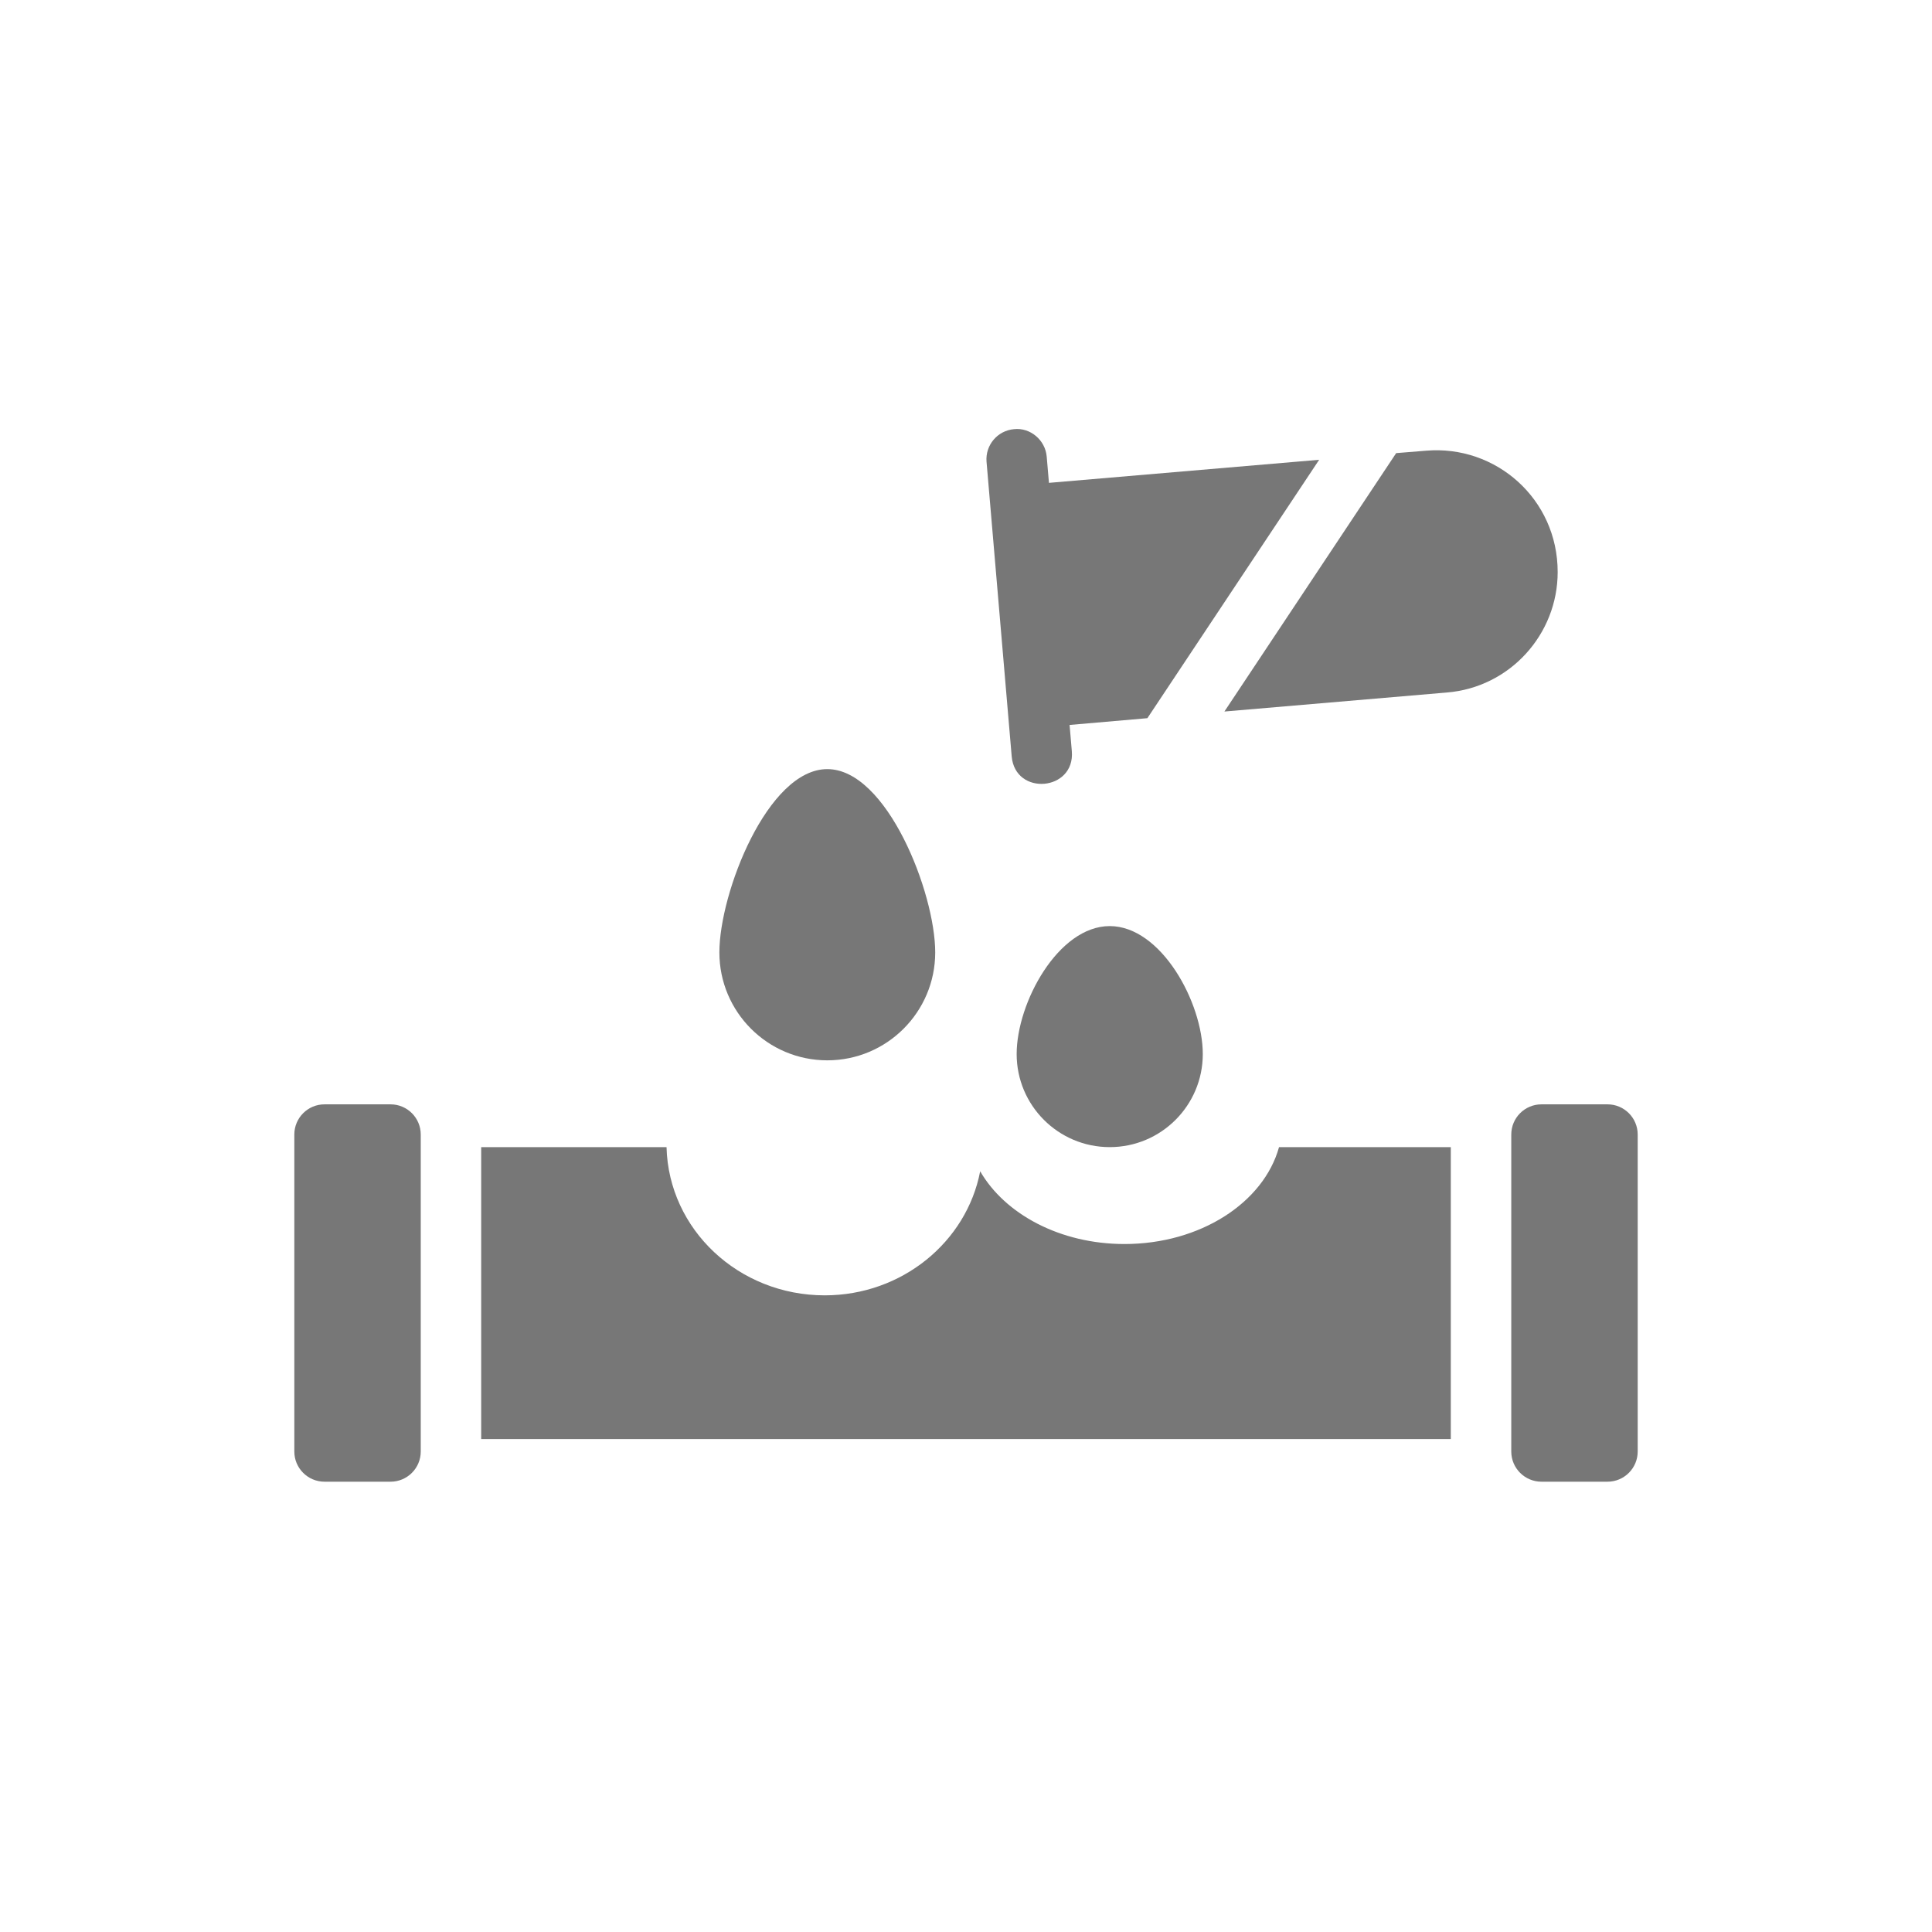 <?xml version="1.0" encoding="UTF-8"?>
<svg xmlns="http://www.w3.org/2000/svg" width="1200pt" height="1200pt" version="1.1" viewBox="0 0 1200 1200">
  <path d="m901.12 712.5h-106.69c-9.562 34.5-48.938 60.188-96 60.188-39.938 0-74.25-18.562-89.625-45.188-8.438 43.875-48.562 77.062-96.562 77.062-53.438 0-96.938-40.875-98.25-92.062h-115.12v181.31h602.25z" fill="#777"></path>
  <path d="m201.56 685.93c-10.352 0-18.75 8.398-18.75 18.75v196.88c0 10.352 8.398 18.75 18.75 18.75h41.023c10.352 0 18.75-8.398 18.75-18.75v-196.88c0-10.352-8.398-18.75-18.75-18.75z" fill="#777"></path>
  <path d="m938.68 704.68v196.88c0 10.352 8.398 18.75 18.75 18.75h41.023c10.352 0 18.75-8.398 18.75-18.75v-196.88c0-10.352-8.398-18.75-18.75-18.75h-41.023c-10.367 0-18.75 8.402-18.75 18.75z" fill="#777"></path>
  <path d="m885.75 279.94-18.562 1.5-106.69 160.5 138.19-11.812c39.188-3.188 68.812-36.188 68.812-74.812 0-45.508-38.492-79.07-81.75-75.375z" fill="#777"></path>
  <path d="m651.52 299.91-1.387-16.273c-0.863-10.332-10.238-18.188-20.27-17.082-10.332 0.883-17.961 9.957-17.102 20.27l15.617 182.93c2.102 24.863 39.469 21.676 37.352-3.188l-1.387-16.293 48.32-4.199 106.69-160.5z" fill="#777"></path>
  <path d="m689.27 575.21c-31.93 0-57.805 47.551-57.805 79.48-0.004 31.934 25.871 57.809 57.805 57.809 31.93 0 57.805-25.875 57.805-57.805 0-31.934-25.875-79.484-57.805-79.484z" fill="#777"></path>
  <path d="m580.88 591.56c0-37.012-30.02-113.85-67.031-113.85s-67.031 76.82-67.031 113.85c0 37.012 30.02 67.031 67.031 67.031s67.031-30.02 67.031-67.031z" fill="#777"></path>
</svg>
